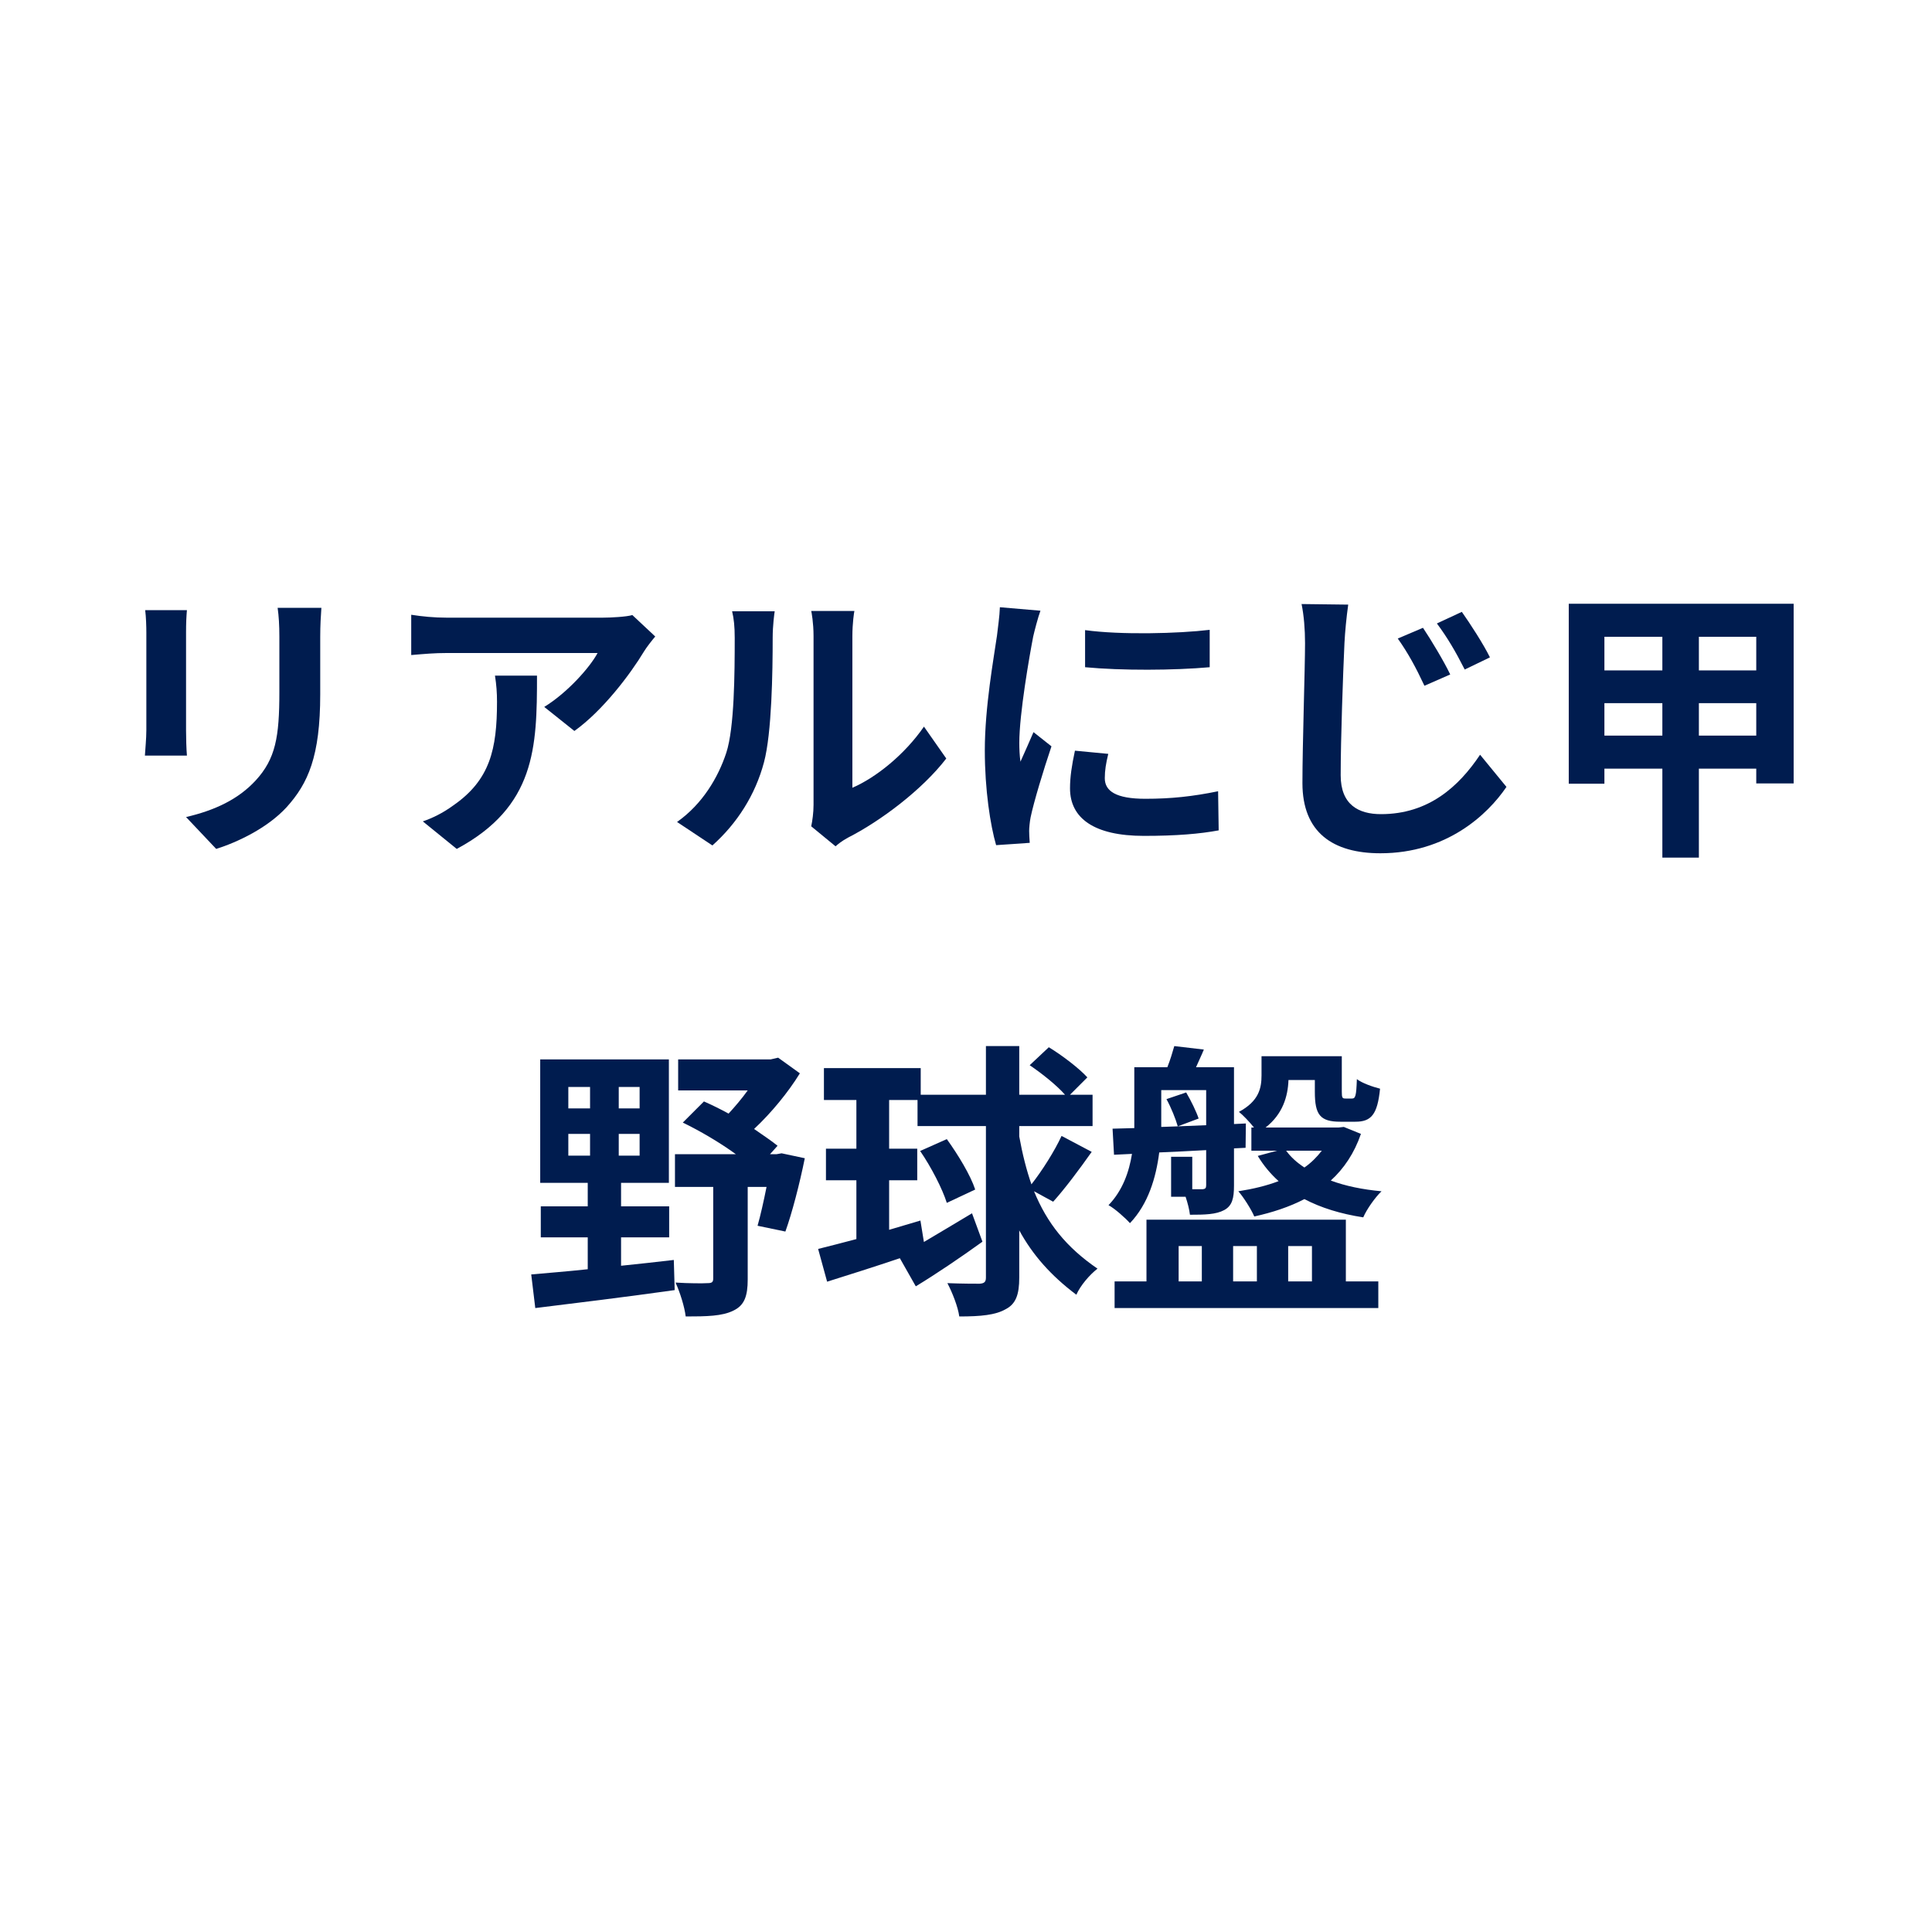 <svg width="80" height="80" viewBox="0 0 80 80" fill="none" xmlns="http://www.w3.org/2000/svg">
<path d="M13.308 25.168C13.284 25.504 13.26 25.888 13.26 26.368V28.744C13.26 31.324 12.756 32.44 11.868 33.424C11.076 34.288 9.828 34.876 8.952 35.152L7.704 33.832C8.892 33.556 9.864 33.1 10.584 32.32C11.412 31.42 11.568 30.52 11.568 28.648V26.368C11.568 25.888 11.544 25.504 11.496 25.168H13.308ZM7.74 25.264C7.716 25.54 7.704 25.804 7.704 26.188V30.244C7.704 30.544 7.716 31.012 7.74 31.288H6C6.012 31.06 6.06 30.592 6.06 30.232V26.188C6.06 25.96 6.048 25.54 6.012 25.264H7.74Z" fill="#001C4F"/>
<path d="M27.132 26.356C27 26.512 26.772 26.8 26.664 26.98C26.1 27.916 24.96 29.428 23.784 30.268L22.536 29.272C23.496 28.684 24.432 27.628 24.744 27.04H18.492C17.988 27.04 17.592 27.076 17.028 27.124V25.456C17.484 25.528 17.988 25.576 18.492 25.576H24.96C25.296 25.576 25.956 25.54 26.184 25.468L27.132 26.356ZM22.236 27.976C22.236 30.952 22.176 33.4 18.912 35.152L17.508 34.012C17.892 33.88 18.324 33.676 18.768 33.352C20.292 32.296 20.58 31.024 20.58 29.056C20.58 28.684 20.556 28.36 20.496 27.976H22.236Z" fill="#001C4F"/>
<path d="M33.591 34.216C33.639 33.988 33.687 33.652 33.687 33.328V26.332C33.687 25.792 33.603 25.336 33.591 25.3H35.379C35.367 25.336 35.295 25.804 35.295 26.344V32.62C36.267 32.2 37.455 31.252 38.259 30.088L39.183 31.408C38.187 32.704 36.459 34 35.115 34.684C34.851 34.828 34.707 34.948 34.599 35.044L33.591 34.216ZM28.035 34.036C29.091 33.292 29.739 32.188 30.075 31.168C30.411 30.136 30.423 27.868 30.423 26.416C30.423 25.936 30.387 25.612 30.315 25.312H32.079C32.067 25.372 31.995 25.9 31.995 26.404C31.995 27.82 31.959 30.352 31.635 31.564C31.275 32.92 30.519 34.096 29.499 35.008L28.035 34.036Z" fill="#001C4F"/>
<path d="M44.931 26.092C46.407 26.296 48.795 26.236 50.091 26.08V27.628C48.615 27.76 46.443 27.772 44.931 27.628V26.092ZM45.891 31.216C45.795 31.612 45.747 31.9 45.747 32.224C45.747 32.752 46.203 33.076 47.427 33.076C48.495 33.076 49.383 32.98 50.439 32.764L50.463 34.384C49.683 34.528 48.723 34.612 47.367 34.612C45.303 34.612 44.307 33.88 44.307 32.644C44.307 32.176 44.379 31.696 44.511 31.084L45.891 31.216ZM43.083 25.288C42.987 25.54 42.831 26.14 42.783 26.356C42.627 27.16 42.207 29.56 42.207 30.76C42.207 30.988 42.219 31.3 42.255 31.54C42.435 31.132 42.627 30.712 42.795 30.316L43.539 30.904C43.203 31.9 42.807 33.208 42.675 33.844C42.639 34.024 42.615 34.288 42.615 34.408C42.615 34.54 42.627 34.732 42.639 34.9L41.247 34.996C41.007 34.168 40.779 32.704 40.779 31.072C40.779 29.272 41.151 27.244 41.283 26.32C41.319 25.984 41.391 25.528 41.403 25.144L43.083 25.288Z" fill="#001C4F"/>
<path d="M58.923 25.996C59.259 26.5 59.787 27.376 60.051 27.928L58.983 28.396C58.623 27.628 58.311 27.052 57.879 26.44L58.923 25.996ZM60.531 25.336C60.879 25.828 61.431 26.68 61.695 27.22L60.651 27.724C60.267 26.968 59.943 26.416 59.499 25.816L60.531 25.336ZM55.827 25.036C55.755 25.54 55.695 26.152 55.671 26.632C55.611 27.928 55.515 30.604 55.515 32.104C55.515 33.316 56.247 33.712 57.183 33.712C59.163 33.712 60.411 32.56 61.287 31.252L62.379 32.584C61.599 33.736 59.895 35.332 57.159 35.332C55.191 35.332 53.931 34.468 53.931 32.428C53.931 30.82 54.039 27.664 54.039 26.632C54.039 26.056 53.991 25.48 53.895 25.012L55.827 25.036Z" fill="#001C4F"/>
<path d="M70.347 30.46H72.723V29.116H70.347V30.46ZM66.435 30.46H68.835V29.116H66.435V30.46ZM68.835 26.368H66.435V27.76H68.835V26.368ZM72.723 27.76V26.368H70.347V27.76H72.723ZM64.959 25H74.271V32.44H72.723V31.828H70.347V35.512H68.835V31.828H66.435V32.452H64.959V25Z" fill="#001C4F"/>
<path d="M23.533 46.952V47.852H24.433V46.952H23.533ZM23.533 45.008V45.896H24.433V45.008H23.533ZM26.485 45.896V45.008H25.621V45.896H26.485ZM26.485 47.852V46.952H25.621V47.852H26.485ZM25.717 51.236V52.412C26.437 52.34 27.169 52.256 27.901 52.172L27.937 53.42C25.897 53.708 23.725 53.972 22.165 54.164L21.997 52.772C22.645 52.712 23.449 52.652 24.337 52.556V51.236H22.393V49.952H24.337V48.98H22.369V43.868H27.697V48.98H25.717V49.952H27.709V51.236H25.717ZM32.365 47.756L33.325 47.96C33.109 49.028 32.797 50.228 32.521 50.996L31.369 50.756C31.489 50.336 31.621 49.748 31.741 49.148H30.961V52.976C30.961 53.66 30.829 54.056 30.361 54.272C29.905 54.5 29.257 54.512 28.393 54.512C28.345 54.104 28.153 53.504 27.973 53.108C28.513 53.144 29.125 53.144 29.293 53.132C29.473 53.132 29.533 53.096 29.533 52.94V49.148H27.949V47.792H30.469C29.809 47.312 28.993 46.832 28.273 46.484L29.149 45.608C29.473 45.752 29.821 45.92 30.169 46.112C30.433 45.824 30.721 45.488 30.961 45.152H28.081V43.868H31.909L32.221 43.796L33.121 44.444C32.641 45.224 31.945 46.076 31.225 46.748C31.585 47 31.933 47.228 32.197 47.444L31.885 47.792H32.161L32.365 47.756Z" fill="#001C4F"/>
<path d="M43.609 49.76L42.817 49.328C43.357 50.648 44.149 51.644 45.445 52.532C45.121 52.784 44.737 53.228 44.569 53.612C43.501 52.808 42.757 51.956 42.205 50.948V52.904C42.205 53.612 42.061 53.996 41.641 54.212C41.221 54.452 40.621 54.512 39.721 54.512C39.673 54.128 39.433 53.516 39.229 53.132C39.829 53.156 40.381 53.156 40.561 53.156C40.753 53.144 40.825 53.084 40.825 52.904V46.628H37.993V45.548H36.817V47.564H37.981V48.872H36.817V50.924C37.249 50.792 37.681 50.672 38.113 50.54L38.257 51.428C38.869 51.068 39.565 50.648 40.249 50.24L40.681 51.416C39.781 52.064 38.773 52.748 37.921 53.264L37.261 52.1C36.193 52.46 35.125 52.796 34.249 53.072L33.877 51.716C34.321 51.608 34.861 51.464 35.461 51.308V48.872H34.201V47.564H35.461V45.548H34.117V44.228H38.125V45.332H40.825V43.316H42.205V45.332H44.101C43.765 44.948 43.153 44.456 42.637 44.108L43.429 43.364C43.981 43.7 44.689 44.24 45.025 44.612L44.305 45.332H45.241V46.628H42.205V47.06C42.337 47.792 42.505 48.452 42.709 49.04C43.153 48.476 43.669 47.66 43.957 47.036L45.205 47.696C44.689 48.428 44.077 49.244 43.609 49.76ZM40.381 49.256L39.205 49.808C39.025 49.232 38.557 48.32 38.101 47.66L39.205 47.168C39.673 47.816 40.189 48.668 40.381 49.256Z" fill="#001C4F"/>
<path d="M48.085 46.664L48.769 46.64C48.685 46.34 48.493 45.86 48.301 45.512L49.117 45.236C49.321 45.584 49.537 46.028 49.633 46.316L48.769 46.64L49.945 46.592V45.14H48.085V46.664ZM49.945 49.076V47.624C49.273 47.66 48.625 47.696 48.001 47.72C47.869 48.764 47.545 49.856 46.789 50.648C46.609 50.444 46.153 50.036 45.901 49.904C46.489 49.292 46.753 48.524 46.873 47.78L46.129 47.816L46.069 46.736L46.969 46.712V44.192H48.337C48.457 43.892 48.553 43.568 48.625 43.316L49.849 43.46C49.741 43.724 49.621 43.964 49.525 44.192H51.097V46.544L51.589 46.52L51.577 47.528L51.097 47.552V49.088C51.097 49.616 51.025 49.928 50.689 50.108C50.353 50.288 49.897 50.3 49.273 50.3C49.249 50.084 49.177 49.808 49.093 49.556H48.493V47.9H49.369V49.244H49.801C49.909 49.232 49.945 49.196 49.945 49.076ZM48.805 51.596V53.06H49.765V51.596H48.805ZM52.045 51.596H51.061V53.06H52.045V51.596ZM54.325 51.596H53.341V53.06H54.325V51.596ZM55.729 50.504V53.06H57.073V54.164H46.153V53.06H47.473V50.504H55.729ZM54.733 47.648H53.257C53.449 47.912 53.701 48.14 54.013 48.344C54.289 48.152 54.529 47.912 54.733 47.648ZM55.645 46.664L56.353 46.952C56.077 47.756 55.645 48.392 55.105 48.884C55.717 49.112 56.425 49.256 57.205 49.328C56.941 49.58 56.593 50.072 56.449 50.408C55.513 50.264 54.697 50.012 54.013 49.652C53.389 49.976 52.693 50.204 51.937 50.372C51.817 50.084 51.481 49.556 51.277 49.328C51.889 49.232 52.441 49.1 52.945 48.908C52.609 48.608 52.321 48.26 52.081 47.864L52.885 47.648H51.817V46.688H51.925C51.733 46.448 51.457 46.16 51.301 46.04C52.129 45.596 52.237 45.056 52.237 44.528V43.736H55.561V45.2C55.561 45.464 55.585 45.488 55.717 45.488H55.981C56.125 45.488 56.161 45.392 56.185 44.684C56.401 44.852 56.857 45.008 57.145 45.08C57.037 46.16 56.773 46.448 56.125 46.448H55.501C54.661 46.448 54.445 46.16 54.445 45.212V44.72H53.353C53.329 45.404 53.113 46.136 52.405 46.688H55.429L55.645 46.664Z" fill="#001C4F"/>
</svg>
